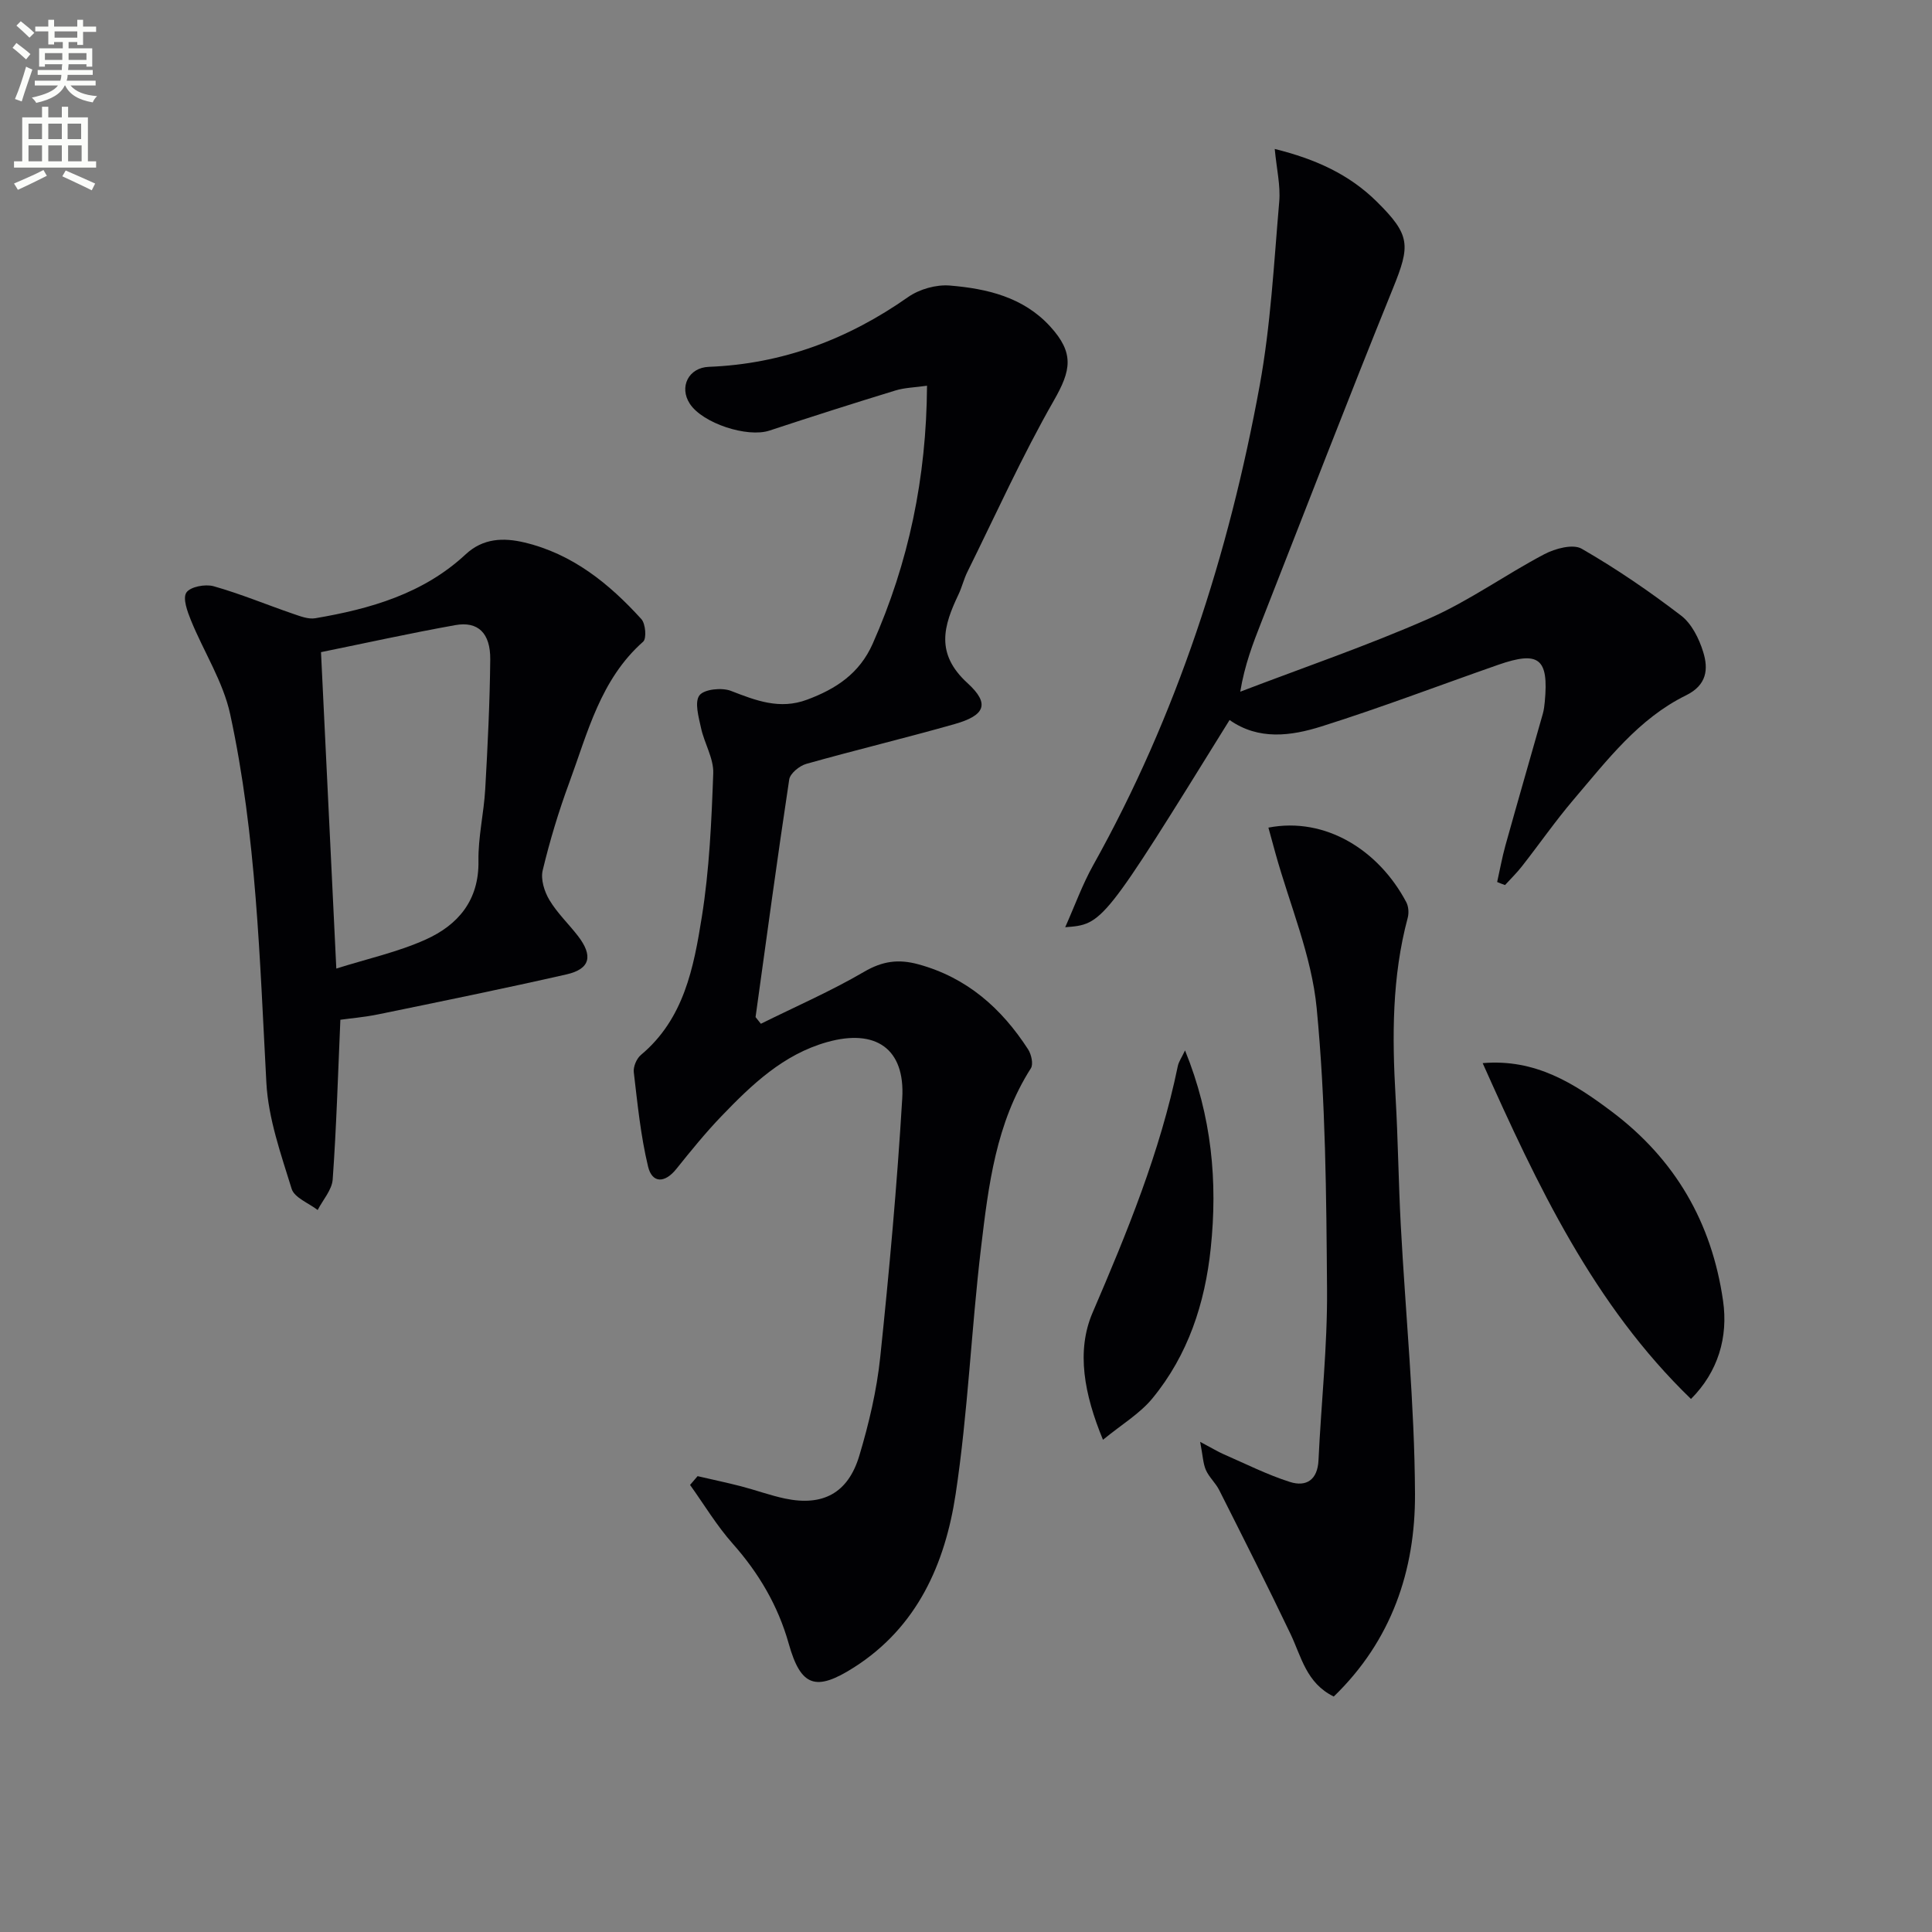 <svg enable-background="new 0 0 400 400" viewBox="0 0 400 400" xmlns="http://www.w3.org/2000/svg"><rect x="0" y="0" width="400" height="400" fill="#808080" stroke="none"/><path d="m2.6 9.9.8-1c.9.7 1.9 1.4 2.9 2.3l-.9 1.1c-1.1-1-2-1.8-2.8-2.4zm.5 10.6c.9-2.1 1.6-4.3 2.3-6.7.4.2.8.4 1.3.6-.7 2.1-1.5 4.3-2.2 6.6zm.3-15.2.9-.9c1 .8 2 1.6 2.8 2.4l-1 1c-.9-.9-1.8-1.7-2.7-2.5zm12.6-1.2h1.2v1.4h2.7v1.1h-2.7v2.7h-1.2v-.6h-1.8v1.3h4.9v3.8h-1.2v-.5h-3.7c0 .4-.1.9-.1 1.2h5.1v1h-5.2c0 .5-.1.9-.2 1.2h6v1h-5.2c1.1 1.3 2.9 2 5.5 2.2-.4.4-.7.8-.9 1.3-2.9-.5-4.8-1.6-5.7-3.5h-.1c-.8 1.7-2.7 2.9-5.9 3.6-.2-.4-.6-.8-.9-1.1 2.8-.6 4.6-1.4 5.4-2.5h-4.8v-1h5.3c.1-.3.2-.7.2-1.2h-4.9v-1h5c0-.4 0-.8.1-1.2h-3.6v.5h-1.2v-3.8h4.9v-1.3h-1.8v.5h-1.2v-2.7h-2.7v-1h2.7v-1.4h1.2v1.4h4.8zm-6.7 8.3h3.6c0-.4 0-.9 0-1.4h-3.6zm1.9-4.6h4.8v-1.3h-4.7v1.3zm6.7 3.2h-3.7v1.4h3.7z" fill="#fbfcfa"/><path d="m8.7 22.1h1.3v2.2h2.8v-2.2h1.3v2.2h4.1v9.1h1.7v1.3h-17v-1.3h1.7v-9.1h4.1zm.3 13.1.7 1.2c-1.8.9-3.8 1.9-6 2.9-.2-.4-.5-.8-.8-1.3 2.3-1 4.4-1.9 6.1-2.8zm-3.1-6.4h2.8v-3.2h-2.8zm0 4.6h2.8v-3.3h-2.8zm4.1-4.6h2.8v-3.2h-2.8zm0 4.6h2.8v-3.3h-2.8zm3.6 1.9c2.1.9 4.1 1.8 6.1 2.7l-.7 1.4c-2.2-1.1-4.2-2-6.1-2.9zm3.2-9.7h-2.8v3.2h2.8zm-2.7 7.8h2.8v-3.3h-2.8z" fill="#fbfcfa"/><g fill="#010104"><path d="m144.43 305.62c3 .7 6.02 1.33 9 2.1 3.05.79 6.03 1.89 9.1 2.54 7.81 1.64 13.05-1.1 15.38-8.87 1.99-6.64 3.61-13.51 4.33-20.38 1.87-17.83 3.49-35.71 4.56-53.61.62-10.31-5.51-14.48-15.58-11.64-9.04 2.55-15.55 8.78-21.8 15.28-3.34 3.47-6.39 7.24-9.41 11-2.38 2.96-5 2.98-5.84-.54-1.53-6.37-2.18-12.97-2.95-19.5-.14-1.15.58-2.84 1.48-3.59 8.92-7.45 10.93-18.1 12.6-28.54 1.57-9.81 2.01-19.82 2.37-29.77.11-3.09-1.85-6.21-2.53-9.38-.49-2.26-1.38-5.35-.33-6.75.96-1.28 4.61-1.66 6.5-.94 5.19 2.01 10.11 3.95 15.79 1.83 5.99-2.23 10.84-5.41 13.58-11.58 7.45-16.8 11.13-34.32 11.25-53.42-2.5.36-4.62.39-6.56.99-8.72 2.67-17.41 5.44-26.07 8.3-4.58 1.51-13.84-1.51-16.48-5.56-2.27-3.48-.25-7.48 3.93-7.64 15.25-.59 28.83-5.72 41.27-14.45 2.34-1.64 5.82-2.62 8.65-2.38 7.67.64 15.17 2.38 20.73 8.44 5.09 5.56 4.35 9.14.78 15.38-6.57 11.49-12.03 23.62-17.91 35.5-.73 1.48-1.11 3.14-1.82 4.63-3.1 6.5-4.85 12.24 1.87 18.37 4.73 4.31 3.57 6.7-2.67 8.47-10.2 2.9-20.53 5.37-30.74 8.25-1.4.4-3.32 1.97-3.51 3.22-2.48 16.37-4.69 32.79-6.97 49.2.37.46.73.92 1.1 1.38 7.16-3.55 14.51-6.75 21.39-10.77 3.79-2.21 7.09-2.67 11.22-1.54 10.07 2.75 17.22 9.11 22.72 17.61.67 1.04 1.12 3.06.57 3.92-7.23 11.33-8.78 24.26-10.31 37.08-2.03 16.99-2.71 34.16-5.26 51.05-2.18 14.41-7.91 27.53-21.04 35.9-7.95 5.07-11.02 3.99-13.53-4.93-2.21-7.84-6.18-14.58-11.59-20.68-3.31-3.73-5.91-8.08-8.83-12.16.54-.61 1.05-1.21 1.56-1.82z"/><path d="m70.47 211.13c-.51 11.61-.82 22.36-1.59 33.07-.16 2.17-2.03 4.22-3.11 6.32-1.86-1.44-4.82-2.54-5.39-4.39-2.22-7.19-4.83-14.55-5.23-21.95-1.38-25.56-2.06-51.19-7.49-76.29-1.46-6.76-5.48-12.95-8.13-19.47-.74-1.83-1.74-4.55-.94-5.74.81-1.21 3.91-1.79 5.63-1.31 5.56 1.57 10.93 3.81 16.4 5.69 1.5.51 3.2 1.19 4.66.94 11.41-1.94 22.37-5.08 31.14-13.24 3.59-3.34 7.81-3.48 12.14-2.45 9.95 2.36 17.55 8.51 24.23 15.87.87.96 1.11 4.02.37 4.67-8.86 7.83-11.49 18.86-15.32 29.24-2.18 5.91-4.01 11.98-5.48 18.1-.45 1.86.34 4.39 1.38 6.13 1.6 2.69 3.95 4.92 5.89 7.42 3.22 4.16 2.58 6.88-2.35 8-12.93 2.94-25.93 5.59-38.92 8.26-2.89.6-5.86.84-7.89 1.13zm-.84-10.6c6.35-2.01 12.71-3.4 18.51-6.01 6.68-3.01 11.06-8.1 10.92-16.28-.08-4.94 1.12-9.89 1.4-14.85.51-8.95.95-17.91 1.04-26.87.05-5.45-2.54-7.93-7.21-7.1-9.38 1.68-18.69 3.74-27.83 5.6 1.07 22.19 2.1 43.37 3.17 65.51z"/><path d="m309.97 182.61c.57-2.52 1.02-5.08 1.71-7.56 2.54-9.11 5.17-18.19 7.75-27.29.22-.79.32-1.63.4-2.46.84-8.97-1.18-10.61-9.64-7.66-12.2 4.26-24.28 8.88-36.6 12.76-6.29 1.98-13 2.91-19.02-1.33-26.22 42.31-26.22 42.31-34.03 42.9 2.03-4.56 3.57-8.86 5.77-12.8 17.37-31.08 28.11-64.5 34.49-99.33 2.29-12.52 2.95-25.36 4.05-38.08.29-3.34-.54-6.77-.93-10.92 8.51 2.11 15.43 5.28 21.11 10.89 7.03 6.95 6.99 9.04 3.35 18.01-9.3 22.92-18.18 46.01-27.22 69.03-1.74 4.43-3.46 8.86-4.38 14.44 13.07-5 26.33-9.53 39.12-15.16 8.3-3.65 15.79-9.08 23.86-13.32 2.23-1.17 5.91-2.16 7.71-1.12 7.16 4.12 14.02 8.82 20.58 13.84 2.2 1.68 3.73 4.78 4.58 7.54 1.1 3.55.77 6.85-3.57 8.98-9.83 4.83-16.36 13.48-23.26 21.57-3.77 4.43-7.1 9.23-10.69 13.81-1.07 1.37-2.33 2.6-3.51 3.89-.54-.18-1.09-.41-1.63-.63z"/><path d="m262.61 171.35c11.85-2.29 22.89 4.72 28.55 15.45.47.89.56 2.24.29 3.24-3.27 12.2-3.23 24.6-2.51 37.08.51 8.8.6 17.63 1.07 26.43.99 18.6 2.87 37.18 2.95 55.78.07 15.78-4.84 30.34-16.82 41.92-5.69-2.78-6.7-8.23-8.94-12.93-4.78-10.01-9.79-19.91-14.78-29.82-.74-1.47-2.09-2.65-2.75-4.14-.59-1.34-.63-2.93-1.19-5.84 2.5 1.32 3.67 2.04 4.92 2.59 4.53 1.97 8.97 4.22 13.66 5.71 3.36 1.07 5.73-.39 5.92-4.49.55-11.78 1.86-23.57 1.77-35.34-.15-19.45-.28-38.97-2.15-58.3-1.05-10.85-5.57-21.36-8.53-32.02-.47-1.71-.93-3.41-1.46-5.32z"/><path d="m350.1 289.64c-20.16-19.49-31.78-44.16-43.13-69.53 10.92-.93 18.96 4.19 26.71 10.02 13.11 9.85 20.72 22.93 23.06 39.18 1.09 7.53-1.03 14.72-6.64 20.33z"/><path d="m245.35 217.48c5.55 13.66 6.77 27.18 5.32 40.96-1.19 11.4-4.7 22.11-12.07 31.07-2.61 3.18-6.38 5.41-10.24 8.58-3.89-9.41-5.57-18.35-2.16-26.3 7.16-16.65 13.99-33.29 17.66-51.1.19-.89.78-1.71 1.49-3.21z"/></g></svg>
